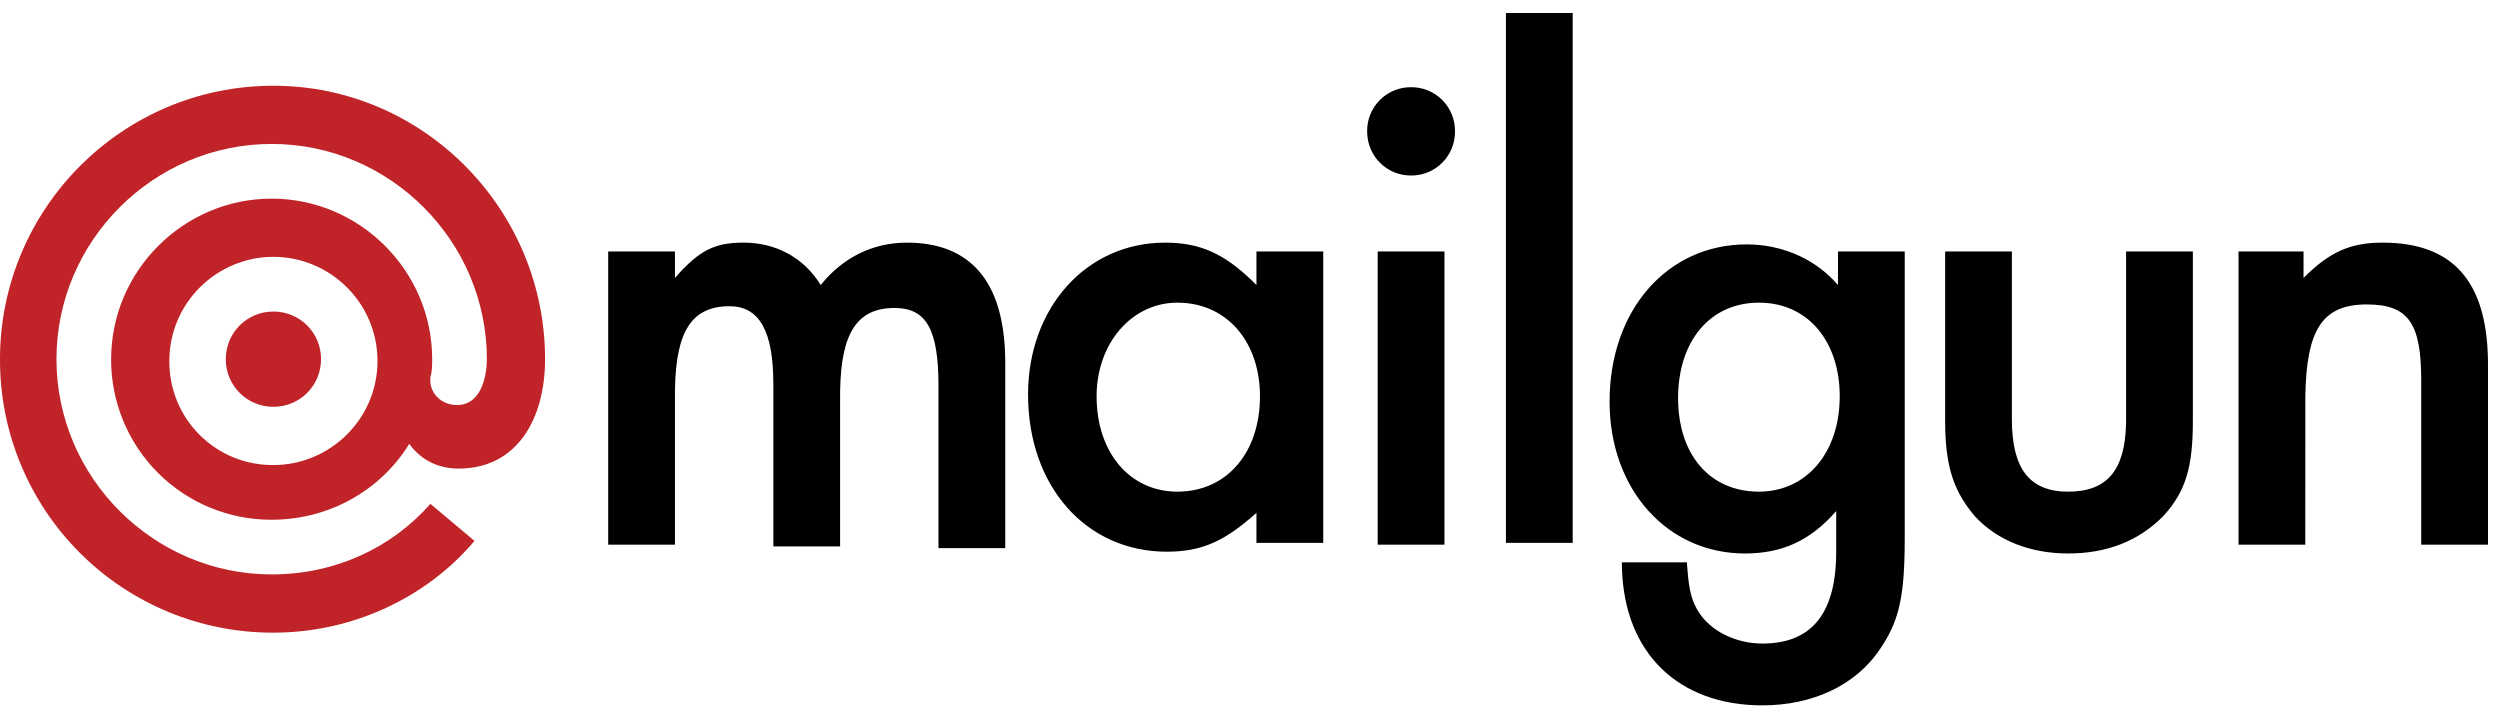 <svg width="174" height="50" viewBox="0 0 174 50" fill="none" xmlns="http://www.w3.org/2000/svg">
<path d="M19.031 17.876C15.102 17.876 11.786 21.07 11.786 25.122C11.769 27.049 12.526 28.902 13.889 30.264C15.251 31.626 17.104 32.384 19.031 32.367C22.959 32.367 26.273 29.173 26.273 25.122C26.273 21.07 22.959 17.876 19.031 17.876ZM7.735 24.998C7.735 18.859 12.769 13.825 18.908 13.825C25.046 13.825 30.08 18.859 30.08 24.998C30.08 25.367 30.08 25.859 29.957 26.227C29.834 27.331 30.694 28.19 31.799 28.19C33.642 28.19 33.886 25.859 33.886 24.998C33.886 16.771 27.133 10.018 18.908 10.018C10.681 10.018 3.93 16.771 3.93 24.998C3.93 33.227 10.681 39.979 18.908 39.979C23.328 39.979 27.256 38.137 29.957 35.068L33.026 37.647C29.711 41.577 24.555 44.033 19.029 44.033C13.976 44.049 9.126 42.048 5.554 38.474C1.981 34.901 -0.017 30.05 0 24.997C0 14.561 8.471 5.967 19.031 5.967C29.465 5.967 37.937 14.562 37.937 25C37.937 29.175 35.973 32.614 31.922 32.614C30.202 32.614 29.098 31.753 28.484 30.894C26.52 34.088 22.958 36.174 18.907 36.174C15.94 36.184 13.093 35.011 10.995 32.913C8.898 30.816 7.724 27.968 7.734 25.001L7.735 24.998ZM19.029 21.683C20.871 21.683 22.345 23.156 22.345 24.998C22.345 26.84 20.871 28.314 19.031 28.314C18.15 28.318 17.305 27.97 16.682 27.347C16.059 26.724 15.711 25.879 15.715 24.998C15.715 23.156 17.189 21.683 19.031 21.683H19.029Z" fill="#C02428"/>
<path d="M121.565 17.01C123.875 17.01 126.074 17.887 127.651 19.538L127.923 19.838V17.502H132.569V37.414L132.561 38.382C132.501 41.761 132.09 43.356 130.858 45.16C129.146 47.742 126.088 49.093 122.665 49.093C116.803 49.093 113.049 45.446 112.888 39.534L112.883 39.137H117.407L117.46 39.818C117.571 41.071 117.721 41.718 118.14 42.456C118.996 43.931 120.831 44.791 122.665 44.791C125.981 44.791 127.692 42.83 127.795 38.795L127.8 38.398V35.572C125.966 37.662 124.009 38.522 121.442 38.522C116.063 38.522 112.027 34.095 112.027 27.95C112.027 21.558 116.063 17.01 121.565 17.01ZM140.027 17.502V29.179C140.027 32.622 141.25 34.219 143.941 34.219C146.655 34.219 147.889 32.73 147.971 29.529L147.975 29.179V17.502H152.623V29.303C152.623 32.498 152.133 34.219 150.544 35.941C148.833 37.662 146.632 38.522 143.941 38.522C141.373 38.522 139.05 37.662 137.461 35.941C136.066 34.305 135.445 32.67 135.386 29.771L135.382 29.303V17.502H140.027ZM81.093 16.887C83.525 16.887 85.189 17.66 87.124 19.518L87.449 19.838V17.502H92.097V37.784H87.449V35.696C85.249 37.662 83.66 38.398 81.214 38.398C75.589 38.398 71.553 33.851 71.553 27.458C71.553 21.435 75.589 16.887 81.093 16.887ZM63.118 16.887C67.522 16.887 69.841 19.567 69.96 24.815L69.965 25.246V38.152H65.318V26.844C65.318 22.91 64.462 21.435 62.26 21.435C59.659 21.435 58.543 23.162 58.474 27.173L58.471 27.582V38.03H53.825V26.721C53.825 23.034 52.846 21.313 50.767 21.313C48.165 21.313 47.05 23.039 46.981 27.051L46.977 27.46V37.908H42.33V17.502H46.977V19.346C48.688 17.378 49.789 16.887 51.746 16.887C53.947 16.887 55.902 17.87 57.125 19.838C58.593 17.993 60.672 16.887 63.118 16.887ZM100.534 17.502V37.908H95.886V17.502H100.534ZM165.828 16.887C170.715 16.887 173.046 19.574 173.16 24.95L173.164 25.368V37.908H168.517V26.475C168.517 22.542 167.662 21.189 164.727 21.189C161.64 21.189 160.513 22.929 160.451 27.648L160.448 37.908H155.801V17.502H160.326V19.346C162.159 17.502 163.627 16.887 165.828 16.887ZM109.459 0.907V37.784H104.813V0.907H109.459ZM81.947 21.065C78.769 21.067 76.323 23.893 76.323 27.582C76.323 31.515 78.647 34.219 81.947 34.219C85.372 34.219 87.694 31.515 87.694 27.582C87.694 23.887 85.51 21.23 82.256 21.073L81.947 21.067V21.065ZM122.421 21.065C118.996 21.067 116.795 23.771 116.795 27.704C116.795 31.637 118.996 34.219 122.421 34.219C125.721 34.219 128.045 31.515 128.045 27.582C128.045 23.887 125.975 21.23 122.729 21.073L122.421 21.065ZM98.209 6.069C99.025 6.063 99.809 6.385 100.384 6.963C100.959 7.541 101.278 8.327 101.268 9.142C101.278 9.958 100.96 10.743 100.385 11.321C99.81 11.9 99.026 12.222 98.21 12.216C96.498 12.216 95.153 10.863 95.153 9.142C95.142 8.327 95.461 7.542 96.035 6.964C96.546 6.45 97.222 6.138 97.938 6.079L98.21 6.069H98.209Z" fill="black"/>
</svg>
